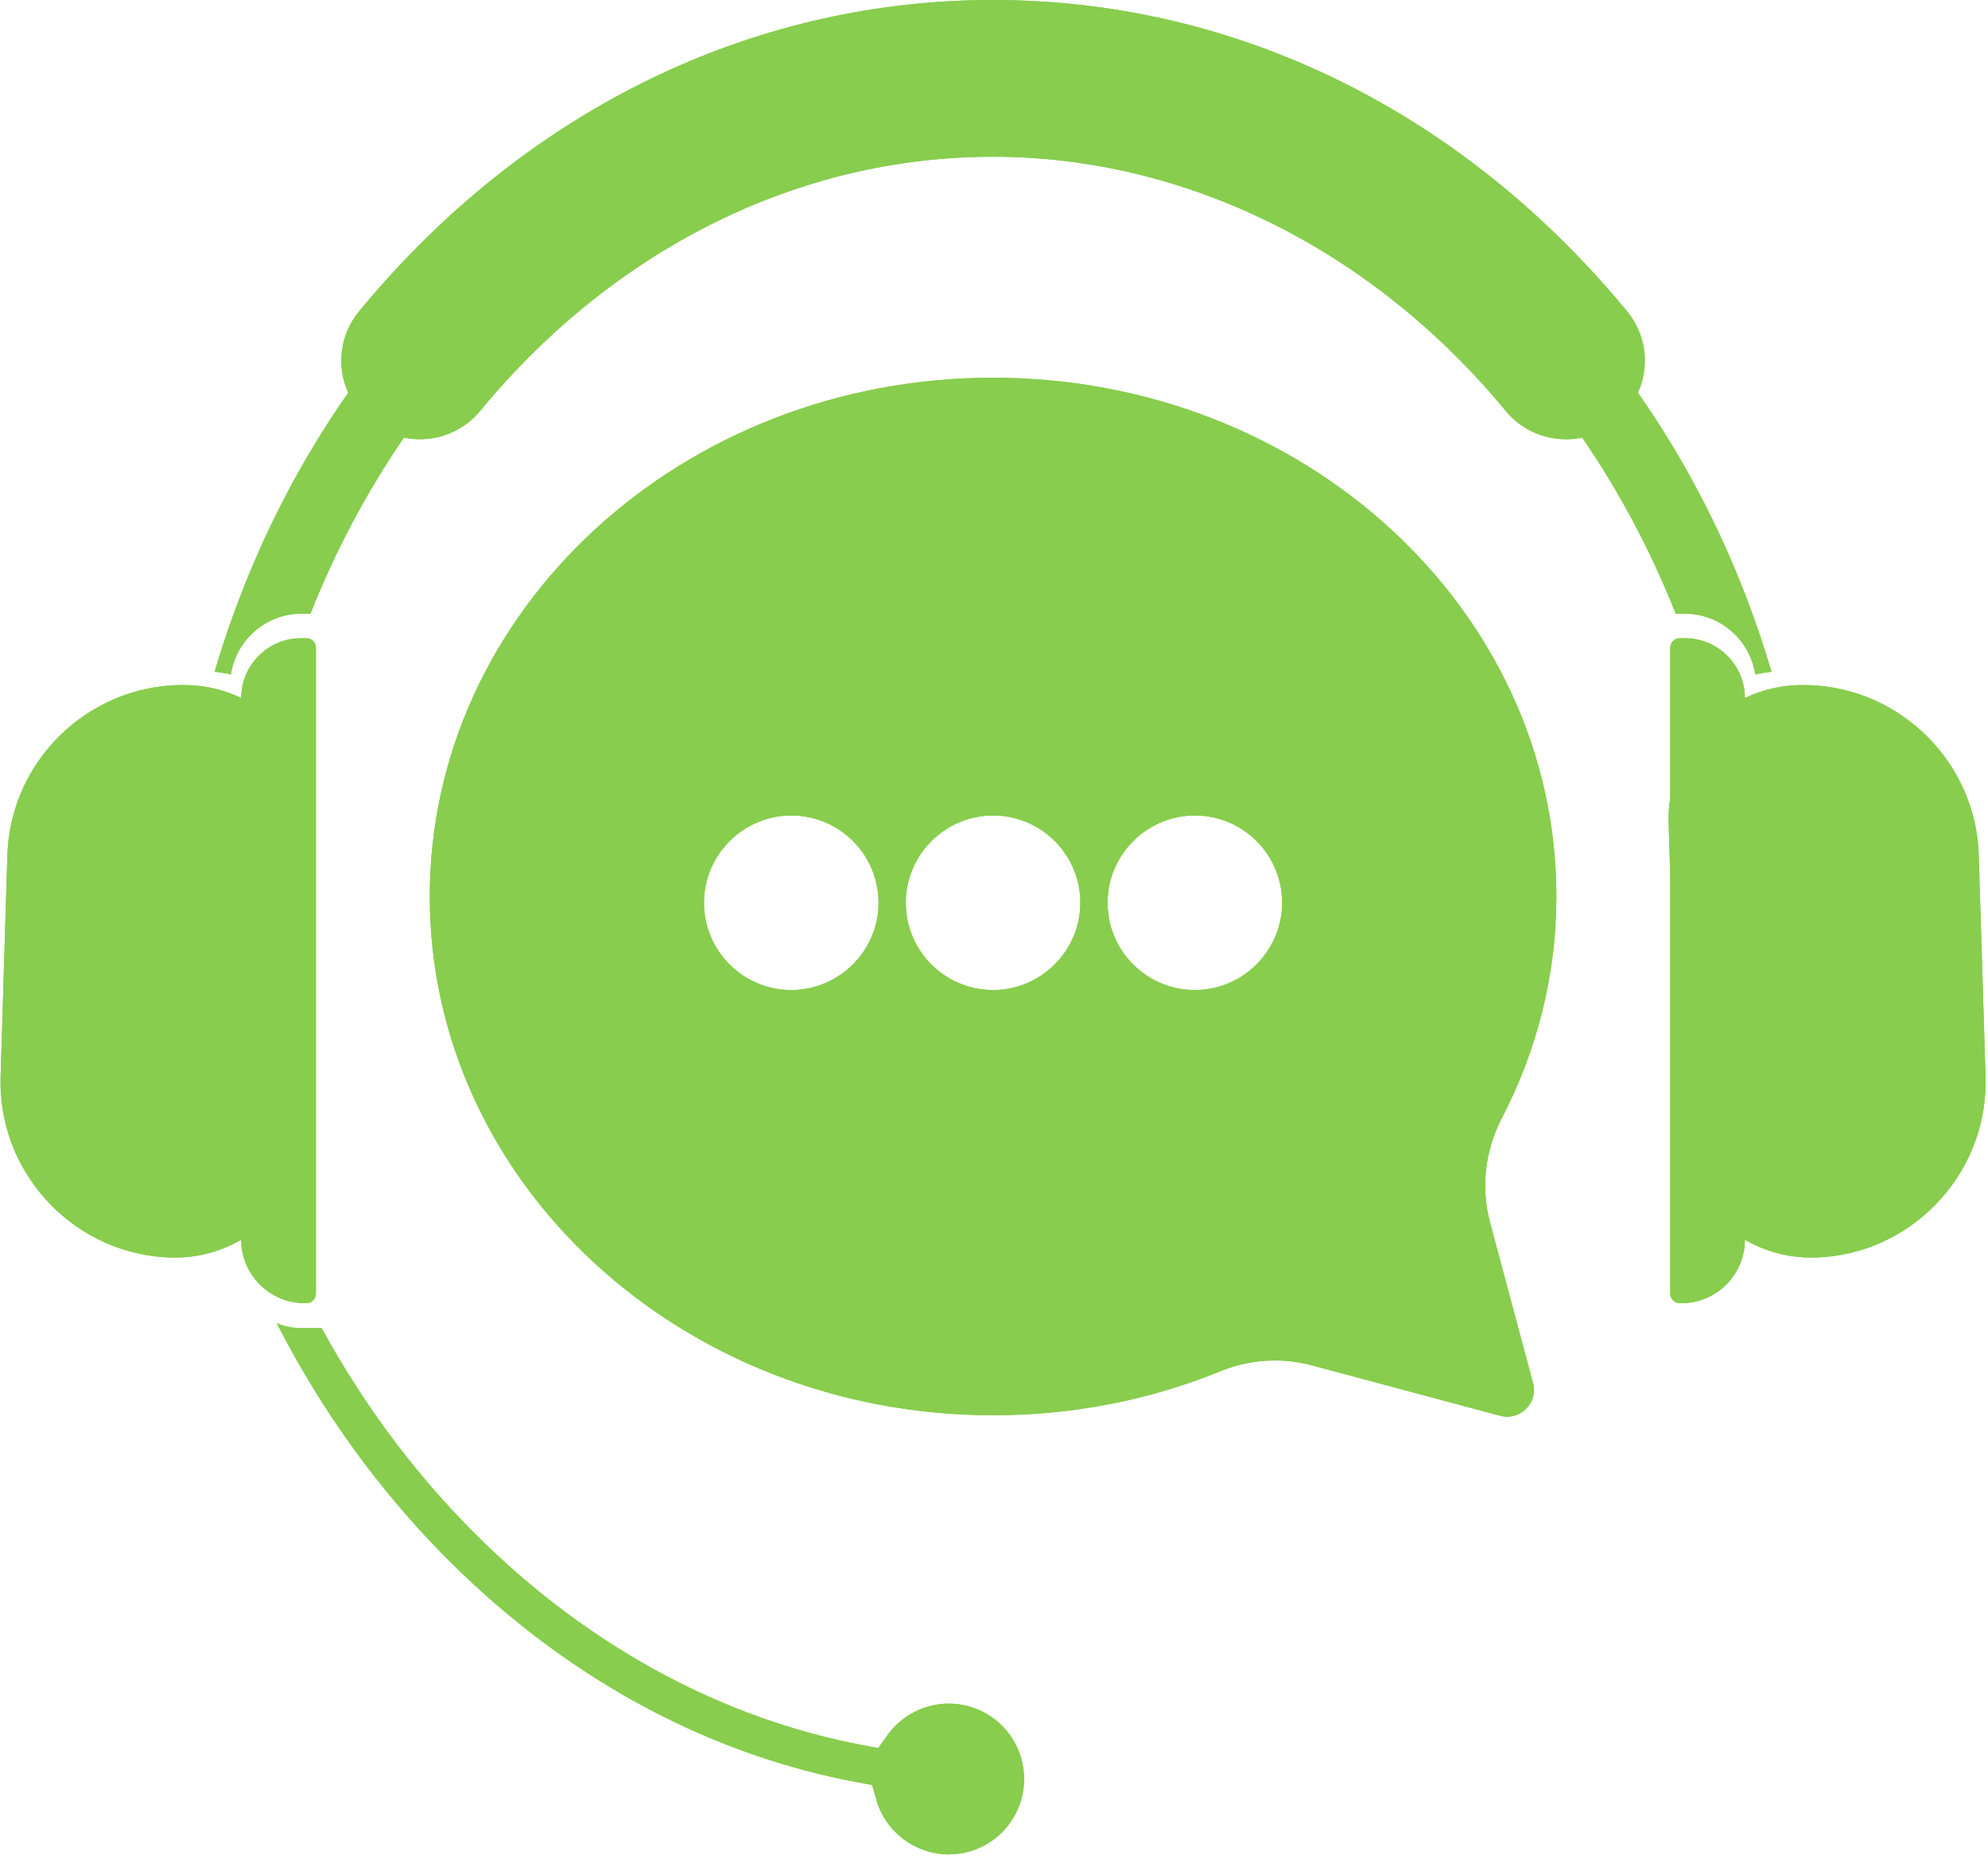 <svg xmlns="http://www.w3.org/2000/svg" xmlns:xlink="http://www.w3.org/1999/xlink" width="432" zoomAndPan="magnify" viewBox="0 0 324 303" height="404" preserveAspectRatio="xMidYMid meet"><defs><clipPath id="a4e7a8d367"><path d="M 45.094 215.605 L 167 215.605 L 167 302.25 L 45.094 302.25 Z M 45.094 215.605 "></path></clipPath><clipPath id="cf5ca9d63d"><path d="M 45.094 215.605 L 167 215.605 L 167 302.25 L 45.094 302.25 Z M 45.094 215.605 "></path></clipPath></defs><g id="de4b40ceef"><path style=" stroke:none;fill-rule:nonzero;fill:#88cd4e;fill-opacity:1;" d="M 273.102 100.023 L 274.555 100.023 C 280.379 100.023 285.219 104.32 286.066 109.914 C 286.941 109.738 287.824 109.598 288.715 109.496 C 285.809 99.641 281.992 90.137 277.336 81.168 C 274.238 75.203 270.762 69.473 266.949 64.016 C 268.941 59.566 268.27 54.5 265.164 50.73 C 264.09 49.426 262.984 48.129 261.875 46.867 C 235.258 16.645 199.734 0 161.848 0 C 123.961 0 88.441 16.645 61.824 46.867 C 60.715 48.129 59.609 49.426 58.535 50.727 C 55.43 54.5 54.758 59.566 56.75 64.016 C 52.934 69.473 49.457 75.203 46.359 81.168 C 41.703 90.137 37.883 99.641 34.977 109.496 C 35.871 109.598 36.758 109.734 37.633 109.914 C 38.484 104.32 43.32 100.023 49.145 100.023 L 50.598 100.023 C 54.695 89.691 59.82 80.078 65.824 71.336 C 66.664 71.508 67.535 71.598 68.422 71.598 C 72.25 71.598 75.852 69.895 78.301 66.922 C 91.988 50.301 109.258 37.988 128.238 31.309 C 139.078 27.484 150.387 25.547 161.848 25.547 C 193.219 25.547 223.668 40.641 245.391 66.965 C 247.824 69.91 251.414 71.598 255.234 71.598 L 255.277 71.598 C 256.164 71.598 257.031 71.508 257.871 71.336 C 263.852 80.047 268.984 89.648 273.102 100.023 "></path><g clip-rule="nonzero" clip-path="url(#a4e7a8d367)"><path style=" stroke:none;fill-rule:nonzero;fill:#88cd4e;fill-opacity:1;" d="M 165.355 283.984 L 165.352 283.98 C 163.188 280.094 159.078 277.68 154.625 277.68 C 150.676 277.68 146.941 279.602 144.641 282.816 L 143.133 284.926 L 140.582 284.445 C 118.293 280.219 97.141 268.98 79.418 251.949 C 68.77 241.723 59.695 229.801 52.422 216.477 L 49.145 216.477 C 47.711 216.477 46.348 216.191 45.102 215.668 C 47.82 220.98 50.824 226.109 54.082 231.02 C 60.227 240.273 67.332 248.797 75.191 256.348 C 84.559 265.348 94.844 272.828 105.758 278.586 C 116.57 284.293 127.98 288.297 139.672 290.484 L 142.137 290.949 L 142.828 293.359 C 144.324 298.594 149.176 302.25 154.625 302.25 C 159.625 302.25 164.082 299.262 165.98 294.645 C 166.598 293.152 166.91 291.578 166.91 289.965 C 166.91 287.867 166.375 285.801 165.355 283.992 L 165.355 283.984 "></path></g><path style=" stroke:none;fill-rule:nonzero;fill:#88cd4e;fill-opacity:1;" d="M 49.926 212.41 C 50.785 212.41 51.488 211.707 51.488 210.852 L 51.488 105.59 C 51.488 104.73 50.785 104.023 49.926 104.023 L 49.055 104.023 C 43.699 104.023 39.312 108.41 39.312 113.766 C 36.684 112.512 33.758 111.766 30.668 111.672 C 30.375 111.66 30.082 111.656 29.793 111.656 C 28.961 111.656 28.137 111.691 27.324 111.766 C 15.172 112.82 5.039 121.586 2.074 133.223 C 1.566 135.203 1.27 137.27 1.203 139.391 L 0.098 175.508 C 0.086 175.879 0.082 176.242 0.086 176.609 C 0.203 191.848 12.461 204.508 27.816 204.973 C 28.039 204.98 28.258 204.984 28.48 204.984 C 29.973 204.984 31.43 204.832 32.84 204.543 C 35.145 204.066 37.324 203.223 39.312 202.074 C 39.312 207.758 43.965 212.41 49.652 212.41 L 49.926 212.41 "></path><path style=" stroke:none;fill-rule:nonzero;fill:#88cd4e;fill-opacity:1;" d="M 323.602 175.508 L 322.492 139.391 C 322.43 137.27 322.133 135.203 321.625 133.223 C 318.66 121.586 308.523 112.816 296.367 111.766 C 295.555 111.691 294.734 111.656 293.906 111.656 C 293.613 111.656 293.32 111.664 293.031 111.672 C 289.941 111.766 287.016 112.512 284.383 113.77 C 284.383 108.41 280 104.023 274.645 104.023 L 273.77 104.023 C 272.914 104.023 272.211 104.73 272.211 105.59 L 272.211 130.016 C 272 131.336 271.906 132.695 271.949 134.082 L 272.211 142.57 L 272.211 210.852 C 272.211 211.707 272.914 212.41 273.77 212.41 L 274.047 212.41 C 279.73 212.41 284.383 207.762 284.383 202.074 C 284.836 202.336 285.297 202.578 285.766 202.809 C 288.633 204.203 291.844 204.984 295.219 204.984 C 295.438 204.984 295.66 204.98 295.883 204.977 C 311.238 204.508 323.496 191.848 323.609 176.609 C 323.613 176.242 323.609 175.879 323.602 175.508 "></path><path style=" stroke:none;fill-rule:nonzero;fill:#88cd4e;fill-opacity:1;" d="M 208.941 147.883 C 208.574 155.109 202.703 160.98 195.48 161.348 C 187.039 161.773 180.109 154.844 180.535 146.406 C 180.898 139.18 186.77 133.309 193.996 132.941 C 202.438 132.512 209.367 139.445 208.941 147.883 Z M 176.051 147.883 C 175.684 155.109 169.812 160.98 162.59 161.348 C 154.148 161.773 147.219 154.844 147.645 146.402 C 148.012 139.18 153.883 133.309 161.109 132.941 C 169.547 132.512 176.48 139.445 176.051 147.883 Z M 143.164 147.883 C 142.797 155.109 136.926 160.98 129.699 161.348 C 121.262 161.773 114.328 154.844 114.758 146.402 C 115.121 139.18 120.992 133.309 128.219 132.941 C 136.66 132.512 143.59 139.445 143.164 147.883 Z M 253.656 146.121 C 253.656 99.422 212.551 61.566 161.848 61.566 C 111.145 61.566 70.043 99.422 70.043 146.121 C 70.043 192.824 111.145 230.68 161.848 230.68 C 175.059 230.68 187.613 228.109 198.961 223.48 C 203.688 221.551 208.914 221.227 213.84 222.551 L 244.496 230.762 C 247.75 231.633 250.723 228.66 249.852 225.406 L 242.848 199.266 C 241.324 193.578 242.027 187.543 244.738 182.312 C 250.426 171.344 253.656 159.094 253.656 146.121 "></path><path style=" stroke:none;fill-rule:nonzero;fill:#88cd4e;fill-opacity:1;" d="M 273.102 100.023 L 274.555 100.023 C 280.379 100.023 285.219 104.32 286.066 109.914 C 286.941 109.738 287.824 109.598 288.715 109.496 C 285.809 99.641 281.992 90.137 277.336 81.168 C 274.238 75.203 270.762 69.473 266.949 64.016 C 268.941 59.566 268.27 54.5 265.164 50.73 C 264.09 49.426 262.984 48.129 261.875 46.867 C 235.258 16.645 199.734 0 161.848 0 C 123.961 0 88.441 16.645 61.824 46.867 C 60.715 48.129 59.609 49.426 58.535 50.727 C 55.43 54.5 54.758 59.566 56.75 64.016 C 52.934 69.473 49.457 75.203 46.359 81.168 C 41.703 90.137 37.883 99.641 34.977 109.496 C 35.871 109.598 36.758 109.734 37.633 109.914 C 38.484 104.32 43.32 100.023 49.145 100.023 L 50.598 100.023 C 54.695 89.691 59.82 80.078 65.824 71.336 C 66.664 71.508 67.535 71.598 68.422 71.598 C 72.25 71.598 75.852 69.895 78.301 66.922 C 91.988 50.301 109.258 37.988 128.238 31.309 C 139.078 27.484 150.387 25.547 161.848 25.547 C 193.219 25.547 223.668 40.641 245.391 66.965 C 247.824 69.91 251.414 71.598 255.234 71.598 L 255.277 71.598 C 256.164 71.598 257.031 71.508 257.871 71.336 C 263.852 80.047 268.984 89.648 273.102 100.023 "></path><g clip-rule="nonzero" clip-path="url(#cf5ca9d63d)"><path style=" stroke:none;fill-rule:nonzero;fill:#88cd4e;fill-opacity:1;" d="M 165.355 283.984 L 165.352 283.98 C 163.188 280.094 159.078 277.68 154.625 277.68 C 150.676 277.68 146.941 279.602 144.641 282.816 L 143.133 284.926 L 140.582 284.445 C 118.293 280.219 97.141 268.98 79.418 251.949 C 68.77 241.723 59.695 229.801 52.422 216.477 L 49.145 216.477 C 47.711 216.477 46.348 216.191 45.102 215.668 C 47.82 220.98 50.824 226.109 54.082 231.02 C 60.227 240.273 67.332 248.797 75.191 256.348 C 84.559 265.348 94.844 272.828 105.758 278.586 C 116.57 284.293 127.98 288.297 139.672 290.484 L 142.137 290.949 L 142.828 293.359 C 144.324 298.594 149.176 302.25 154.625 302.25 C 159.625 302.25 164.082 299.262 165.98 294.645 C 166.598 293.152 166.91 291.578 166.91 289.965 C 166.91 287.867 166.375 285.801 165.355 283.992 L 165.355 283.984 "></path></g><path style=" stroke:none;fill-rule:nonzero;fill:#88cd4e;fill-opacity:1;" d="M 49.926 212.41 C 50.785 212.41 51.488 211.707 51.488 210.852 L 51.488 105.59 C 51.488 104.73 50.785 104.023 49.926 104.023 L 49.055 104.023 C 43.699 104.023 39.312 108.41 39.312 113.766 C 36.684 112.512 33.758 111.766 30.668 111.672 C 30.375 111.66 30.082 111.656 29.793 111.656 C 28.961 111.656 28.137 111.691 27.324 111.766 C 15.172 112.82 5.039 121.586 2.074 133.223 C 1.566 135.203 1.27 137.27 1.203 139.391 L 0.098 175.508 C 0.086 175.879 0.082 176.242 0.086 176.609 C 0.203 191.848 12.461 204.508 27.816 204.973 C 28.039 204.98 28.258 204.984 28.48 204.984 C 29.973 204.984 31.43 204.832 32.84 204.543 C 35.145 204.066 37.324 203.223 39.312 202.074 C 39.312 207.758 43.965 212.41 49.652 212.41 L 49.926 212.41 "></path><path style=" stroke:none;fill-rule:nonzero;fill:#88cd4e;fill-opacity:1;" d="M 323.602 175.508 L 322.492 139.391 C 322.43 137.27 322.133 135.203 321.625 133.223 C 318.66 121.586 308.523 112.816 296.367 111.766 C 295.555 111.691 294.734 111.656 293.906 111.656 C 293.613 111.656 293.32 111.664 293.031 111.672 C 289.941 111.766 287.016 112.512 284.383 113.77 C 284.383 108.41 280 104.023 274.645 104.023 L 273.77 104.023 C 272.914 104.023 272.211 104.73 272.211 105.59 L 272.211 130.016 C 272 131.336 271.906 132.695 271.949 134.082 L 272.211 142.57 L 272.211 210.852 C 272.211 211.707 272.914 212.41 273.77 212.41 L 274.047 212.41 C 279.73 212.41 284.383 207.762 284.383 202.074 C 284.836 202.336 285.297 202.578 285.766 202.809 C 288.633 204.203 291.844 204.984 295.219 204.984 C 295.438 204.984 295.66 204.98 295.883 204.977 C 311.238 204.508 323.496 191.848 323.609 176.609 C 323.613 176.242 323.609 175.879 323.602 175.508 "></path><path style=" stroke:none;fill-rule:nonzero;fill:#88cd4e;fill-opacity:1;" d="M 208.941 147.883 C 208.574 155.109 202.703 160.98 195.48 161.348 C 187.039 161.773 180.109 154.844 180.535 146.406 C 180.898 139.18 186.77 133.309 193.996 132.941 C 202.438 132.512 209.367 139.445 208.941 147.883 Z M 176.051 147.883 C 175.684 155.109 169.812 160.98 162.59 161.348 C 154.148 161.773 147.219 154.844 147.645 146.402 C 148.012 139.18 153.883 133.309 161.109 132.941 C 169.547 132.512 176.48 139.445 176.051 147.883 Z M 143.164 147.883 C 142.797 155.109 136.926 160.98 129.699 161.348 C 121.262 161.773 114.328 154.844 114.758 146.402 C 115.121 139.18 120.992 133.309 128.219 132.941 C 136.66 132.512 143.59 139.445 143.164 147.883 Z M 253.656 146.121 C 253.656 99.422 212.551 61.566 161.848 61.566 C 111.145 61.566 70.043 99.422 70.043 146.121 C 70.043 192.824 111.145 230.68 161.848 230.68 C 175.059 230.68 187.613 228.109 198.961 223.48 C 203.688 221.551 208.914 221.227 213.84 222.551 L 244.496 230.762 C 247.75 231.633 250.723 228.66 249.852 225.406 L 242.848 199.266 C 241.324 193.578 242.027 187.543 244.738 182.312 C 250.426 171.344 253.656 159.094 253.656 146.121 "></path></g></svg>